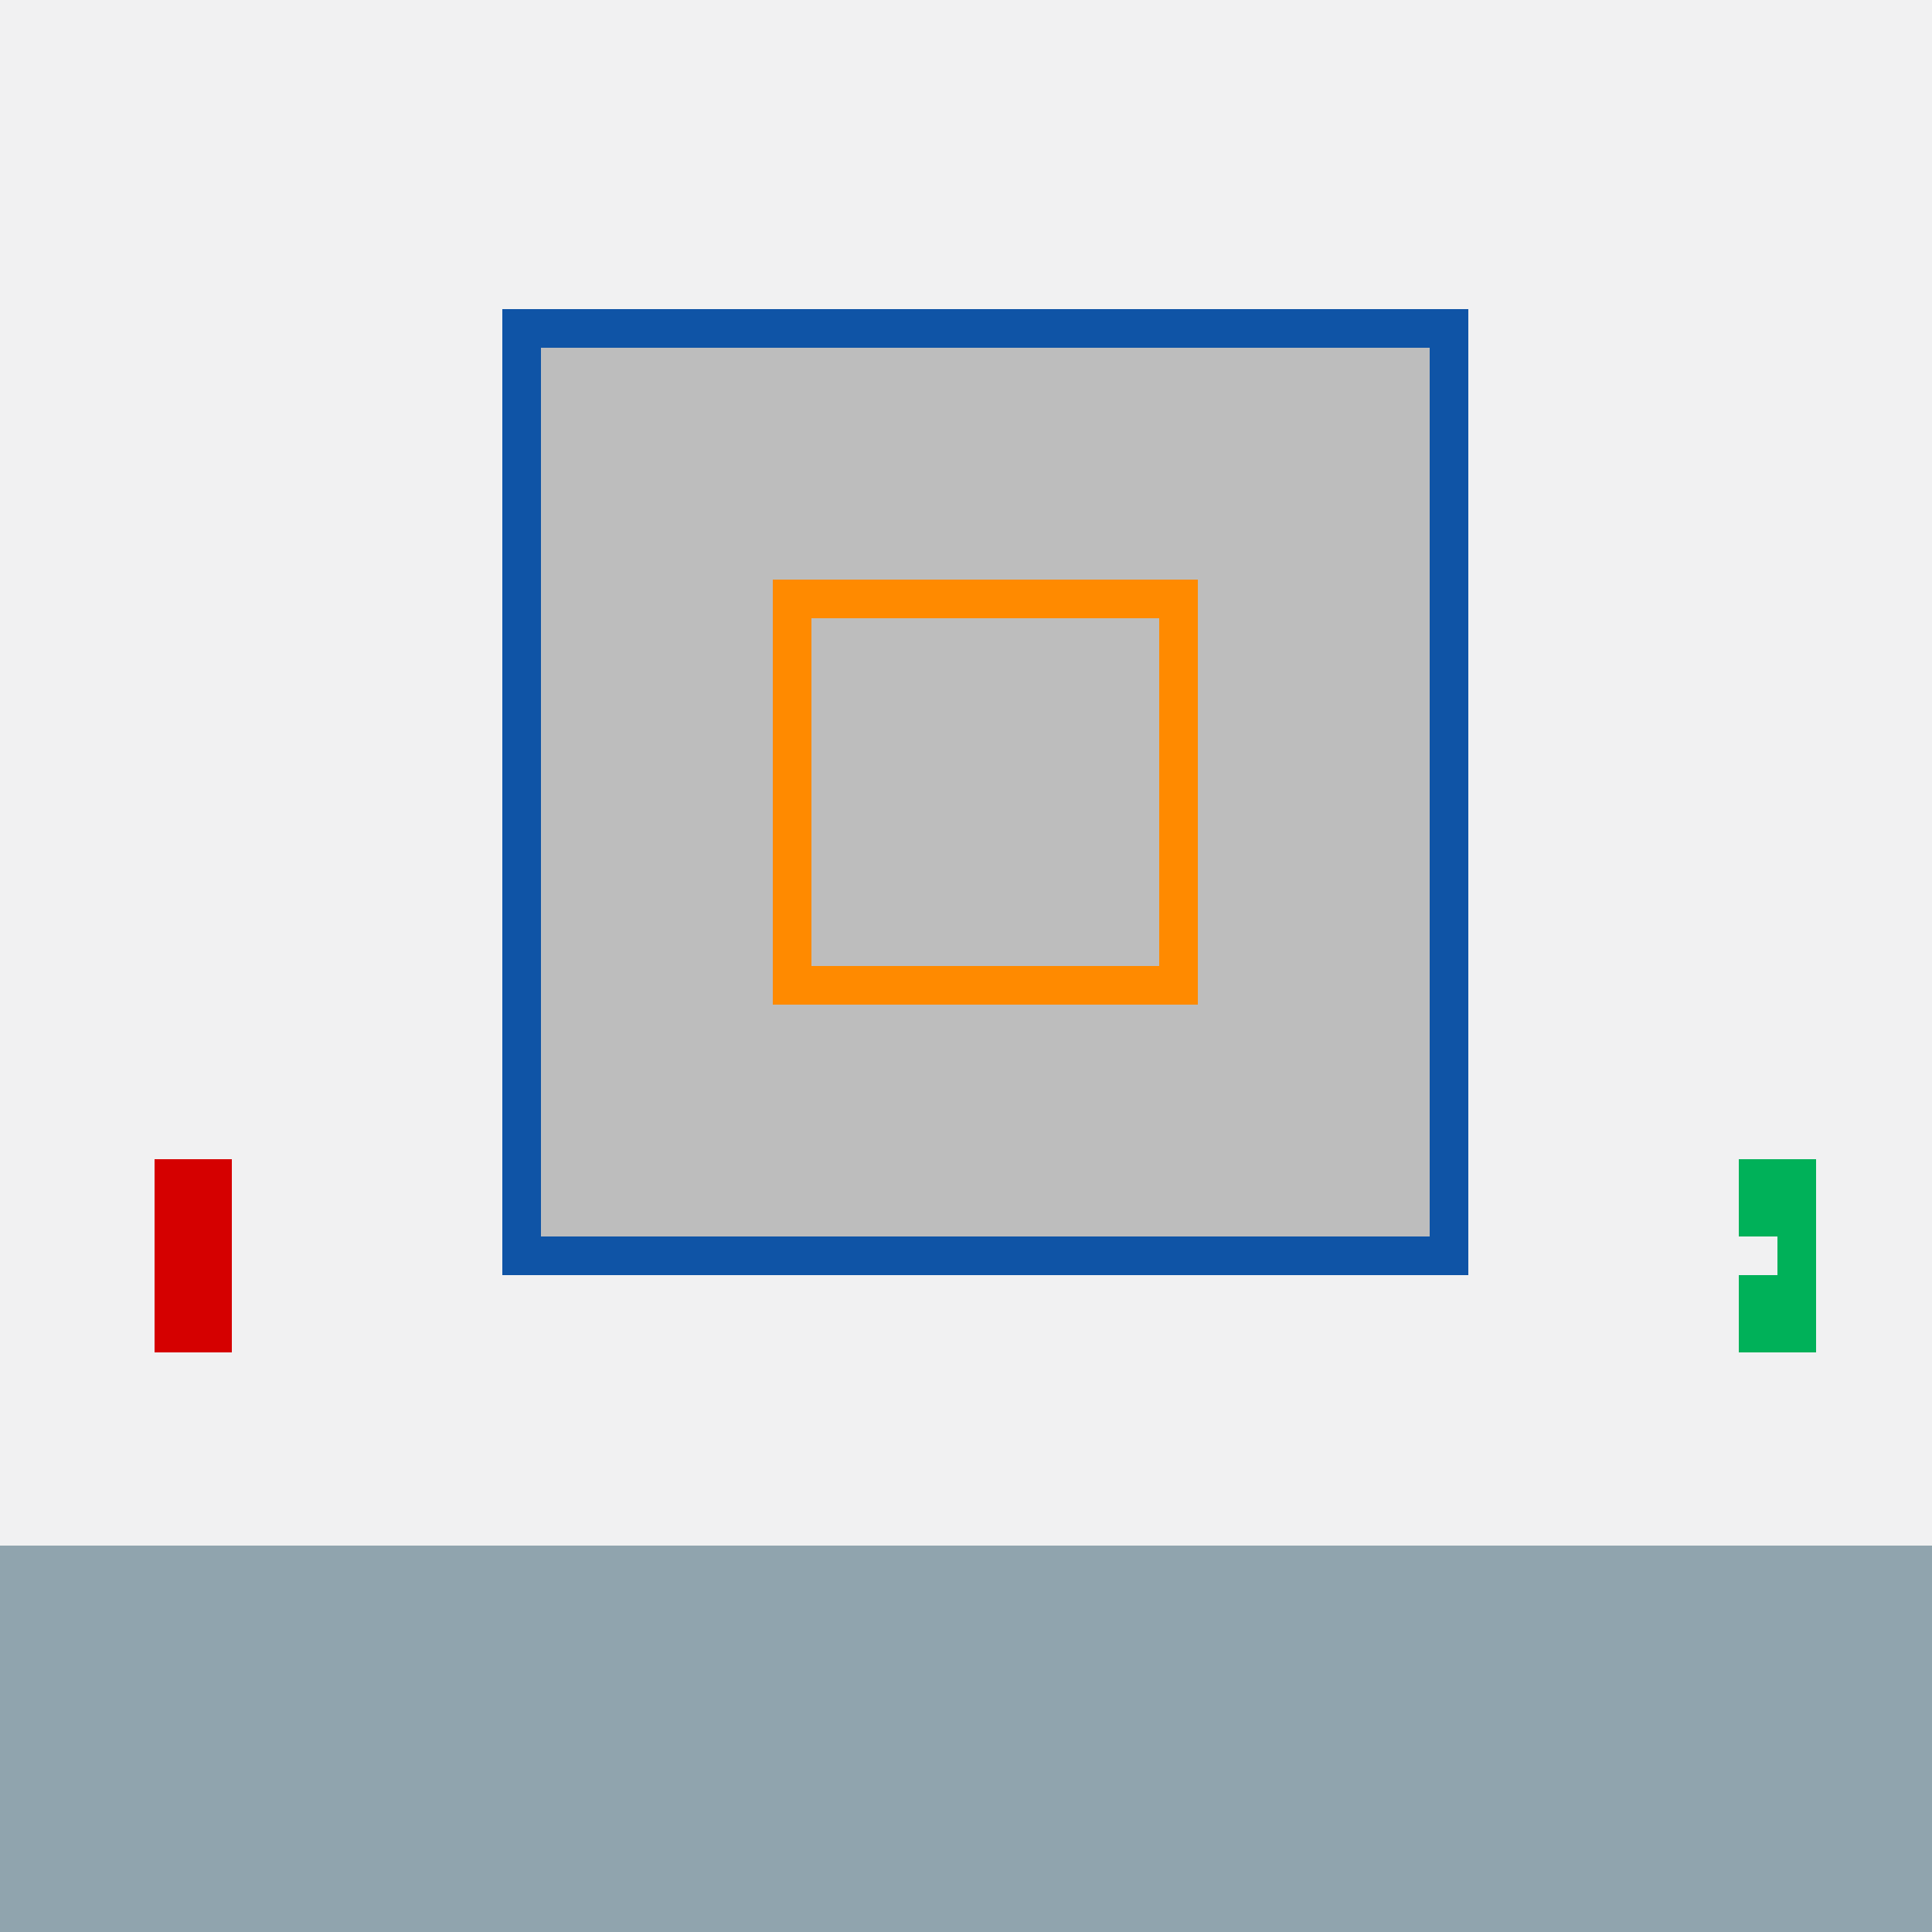 <!--

Generated by DrawGPT.
Free, open source, AI generated images in SVG, PNG, and HTML Canvas format.
https://drawgpt.ai

Created: 2023-09-26T00:48:13.927Z
Link: https://drawgpt.ai/prompt/8671/

-->
<svg xmlns="http://www.w3.org/2000/svg" xmlns:xlink="http://www.w3.org/1999/xlink" width="500" height="500"><defs/><g><rect fill="#f1f1f2" stroke="none" x="0" y="0" width="512" height="512"/><rect fill="#0f54a6" stroke="none" x="130" y="80" width="250" height="250"/><rect fill="#bdbdbd" stroke="none" x="140" y="90" width="230" height="230"/><rect fill="#ff8a00" stroke="none" x="200" y="150" width="110" height="110"/><rect fill="#bdbdbd" stroke="none" x="210" y="160" width="90" height="90"/><rect fill="#d50000" stroke="none" x="40" y="300" width="20" height="50"/><rect fill="#00b159" stroke="none" x="450" y="300" width="20" height="50"/><rect fill="#f1f1f2" stroke="none" x="75" y="320" width="25" height="10"/><rect fill="#f1f1f2" stroke="none" x="435" y="320" width="25" height="10"/><rect fill="#90a4ae" stroke="none" x="0" y="400" width="512" height="112"/><rect fill="#f1f1f2" stroke="none" x="100" y="10" width="20" height="20"/><rect fill="#f1f1f2" stroke="none" x="120" y="20" width="30" height="10"/><rect fill="#f1f1f2" stroke="none" x="140" y="10" width="20" height="20"/><rect fill="#f1f1f2" stroke="none" x="180" y="15" width="30" height="10"/><rect fill="#f1f1f2" stroke="none" x="210" y="10" width="20" height="20"/><rect fill="#f1f1f2" stroke="none" x="240" y="20" width="30" height="10"/><rect fill="#f1f1f2" stroke="none" x="280" y="15" width="30" height="10"/><rect fill="#f1f1f2" stroke="none" x="310" y="10" width="20" height="20"/></g></svg>